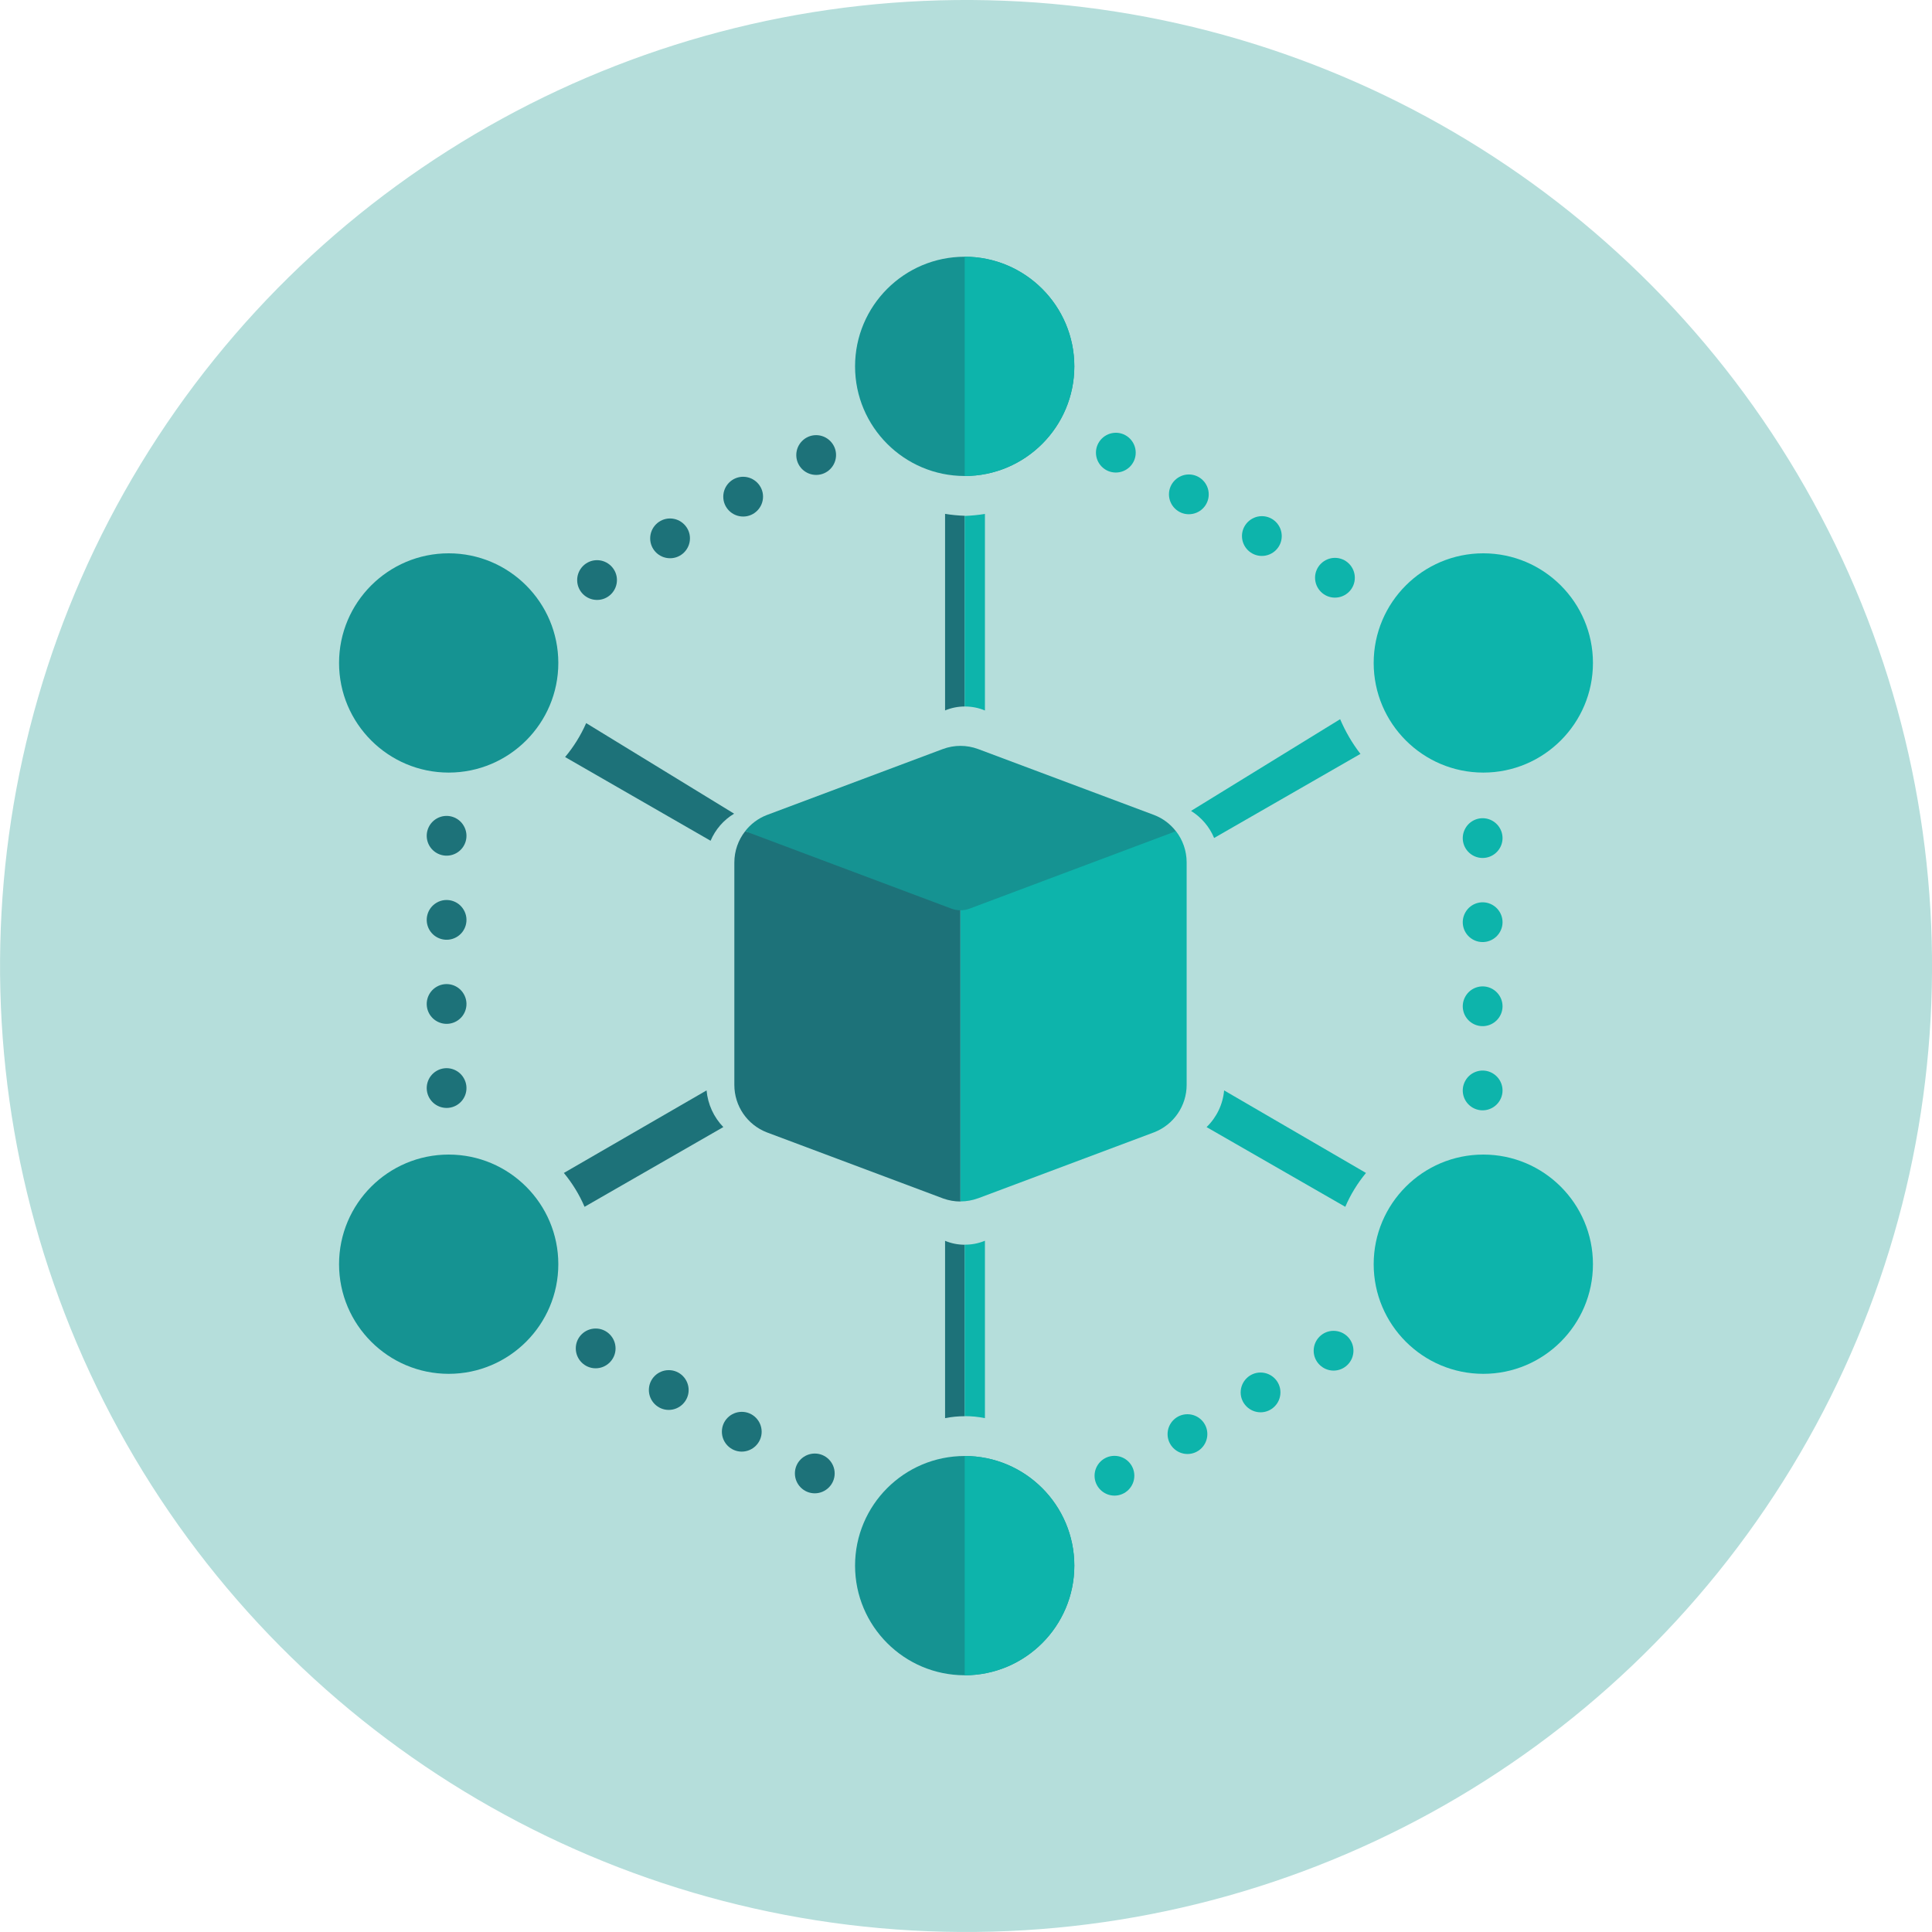 <?xml version="1.0" encoding="UTF-8"?><svg id="a" xmlns="http://www.w3.org/2000/svg" xmlns:xlink="http://www.w3.org/1999/xlink" viewBox="0 0 251.12 251.12"><defs><style>.c{fill:none;}.d{fill:#b5dedb;}.e{fill:#159392;}.f{fill:#1d7279;}.g{fill:#0db4ab;}.h{clip-path:url(#b);}</style><clipPath id="b"><rect class="c" x="44.07" y="33.37" width="162.99" height="184.39"/></clipPath></defs><circle class="d" cx="125.56" cy="125.56" r="125.56" transform="translate(-2.79 248.26) rotate(-88.71)"/><g class="h"><path class="g" d="M156.83,146.5l18.03,10.36c.68-1.59,1.59-3.07,2.69-4.4l-18.44-10.73c-.16,1.81-.97,3.5-2.28,4.77"/><path class="f" d="M94.02,146.5c-1.25-1.29-2.02-2.97-2.18-4.77l-18.55,10.73c1.1,1.33,2.01,2.81,2.69,4.4l18.03-10.36Z"/><path class="f" d="M95.42,105.76h0l-19.23-11.77c-.7,1.59-1.62,3.08-2.74,4.41l18.91,10.88c.63-1.47,1.69-2.7,3.06-3.52"/><path class="g" d="M154.81,105.4h0c1.34,.83,2.4,2.07,3,3.52l19.02-10.93c-1.07-1.38-1.95-2.9-2.64-4.51l-19.38,11.92Z"/><path class="f" d="M124.84,115.2v40.97c-.75,0-1.52-.13-2.24-.39-.01,0-.03-.01-.05-.02-.01,0-.03,0-.03-.01l-22.78-8.54s-.06-.02-.08-.03c-2.54-.99-4.21-3.43-4.21-6.16v-28.91c0-1.5,.51-2.93,1.4-4.06l28,7.16Z"/><path class="g" d="M154.24,112.1v28.91c0,2.73-1.68,5.17-4.21,6.16-.03,.01-.05,.02-.08,.03l-22.78,8.54s-.03,0-.04,.01c-.73,.27-1.51,.41-2.29,.41v-40.97l28-7.17c.89,1.14,1.4,2.56,1.4,4.07"/><path class="e" d="M152.84,108.04l-26.83,10.07c-.75,.28-1.57,.28-2.33,0l-26.83-10.07c.71-.92,1.68-1.66,2.81-2.1,.03-.01,.06-.03,.08-.03l22.78-8.54s.03,0,.03-.01c1.48-.55,3.1-.55,4.58,0,.01,0,.03,0,.03,.01l22.79,8.54s.05,.02,.08,.03c1.14,.44,2.1,1.18,2.81,2.1"/><path class="e" d="M125.39,33.37c-7.87,0-14.25,6.39-14.25,14.25s6.39,14.25,14.25,14.25,14.25-6.39,14.25-14.25-6.39-14.25-14.25-14.25"/><path class="g" d="M139.64,47.62c0,7.87-6.39,14.25-14.25,14.25v-28.5c7.87,0,14.25,6.39,14.25,14.25"/><path class="e" d="M125.39,189.25c-7.87,0-14.25,6.39-14.25,14.25s6.39,14.25,14.25,14.25,14.25-6.39,14.25-14.25-6.39-14.25-14.25-14.25"/><path class="g" d="M139.64,203.5c0,7.87-6.39,14.25-14.25,14.25v-28.5c7.87,0,14.25,6.39,14.25,14.25"/><path class="e" d="M58.32,150.07c-7.87,0-14.25,6.39-14.25,14.25s6.39,14.25,14.25,14.25,14.25-6.39,14.25-14.25-6.39-14.25-14.25-14.25"/><path class="e" d="M58.32,71.92c-7.87,0-14.25,6.39-14.25,14.25s6.39,14.25,14.25,14.25,14.25-6.39,14.25-14.25-6.39-14.25-14.25-14.25"/><path class="g" d="M192.8,150.07c-7.87,0-14.25,6.39-14.25,14.25s6.39,14.25,14.25,14.25,14.25-6.39,14.25-14.25-6.39-14.25-14.25-14.25"/><path class="g" d="M192.8,71.92c-7.87,0-14.25,6.39-14.25,14.25s6.39,14.25,14.25,14.25,14.25-6.39,14.25-14.25-6.39-14.25-14.25-14.25"/><path class="f" d="M122.84,66.79v25.55c.82-.34,1.69-.51,2.55-.51v-24.79c-.86-.03-1.71-.11-2.55-.25"/><path class="g" d="M125.43,67.05s-.03,0-.04,0v24.78c.89,0,1.79,.16,2.63,.52v-25.55c-.85,.14-1.72,.22-2.59,.26"/><path class="f" d="M122.84,161.27v23.06c.84-.17,1.7-.25,2.55-.25v-22.29c-.87,0-1.74-.17-2.55-.51"/><path class="g" d="M125.39,161.78v22.29c.88,0,1.76,.08,2.63,.26v-23.06c-.84,.35-1.74,.52-2.63,.51"/><path class="g" d="M193.99,139.49c1.24,.71,1.68,2.28,.97,3.52s-2.28,1.68-3.53,.97c-1.24-.71-1.67-2.28-.96-3.52,.7-1.24,2.28-1.68,3.52-.97"/><path class="g" d="M193.99,128.55c1.24,.71,1.68,2.28,.97,3.52s-2.28,1.68-3.53,.97c-1.24-.71-1.67-2.28-.96-3.52,.7-1.24,2.28-1.68,3.52-.97"/><path class="g" d="M193.99,117.62c1.24,.71,1.68,2.28,.97,3.52s-2.28,1.68-3.53,.97c-1.24-.71-1.67-2.28-.96-3.52,.7-1.24,2.28-1.68,3.52-.97"/><path class="g" d="M193.99,106.69c1.24,.71,1.68,2.28,.97,3.52-.71,1.24-2.28,1.68-3.53,.97-1.24-.71-1.67-2.28-.96-3.52,.7-1.24,2.28-1.68,3.52-.97"/><path class="g" d="M147.44,191.81c0,1.43-1.16,2.59-2.58,2.59s-2.59-1.16-2.59-2.58,1.15-2.59,2.58-2.59,2.59,1.15,2.59,2.58"/><path class="g" d="M156.93,186.4c0,1.43-1.16,2.59-2.58,2.59s-2.59-1.16-2.59-2.58,1.15-2.59,2.58-2.59,2.59,1.15,2.59,2.58"/><path class="g" d="M166.43,180.98c0,1.43-1.16,2.59-2.58,2.59s-2.59-1.16-2.59-2.58,1.15-2.59,2.58-2.59,2.59,1.15,2.59,2.58"/><path class="g" d="M175.92,175.56c0,1.43-1.16,2.59-2.58,2.59s-2.59-1.16-2.59-2.58,1.15-2.59,2.58-2.59,2.59,1.15,2.59,2.58"/><path class="f" d="M56.77,139.18c-1.24,.71-1.67,2.28-.97,3.52,.71,1.24,2.28,1.68,3.53,.97,1.24-.71,1.67-2.28,.96-3.52-.7-1.24-2.28-1.68-3.52-.97"/><path class="f" d="M56.77,128.25c-1.24,.71-1.67,2.28-.97,3.52,.71,1.24,2.28,1.68,3.53,.97,1.24-.71,1.67-2.28,.96-3.52-.7-1.24-2.28-1.68-3.52-.97"/><path class="f" d="M56.77,117.32c-1.24,.71-1.67,2.28-.97,3.52,.71,1.24,2.28,1.68,3.53,.97,1.24-.71,1.67-2.28,.96-3.52-.7-1.24-2.28-1.68-3.52-.97"/><path class="f" d="M56.77,106.39c-1.24,.71-1.67,2.28-.97,3.52,.71,1.24,2.28,1.68,3.53,.97,1.24-.71,1.67-2.28,.96-3.52-.7-1.24-2.28-1.68-3.52-.97"/><path class="f" d="M103.32,191.51c0,1.43,1.16,2.59,2.58,2.59s2.59-1.16,2.59-2.58-1.15-2.59-2.58-2.59-2.59,1.15-2.59,2.58"/><path class="f" d="M93.83,186.09c0,1.43,1.16,2.59,2.58,2.59s2.59-1.16,2.59-2.58-1.15-2.59-2.58-2.59-2.59,1.15-2.59,2.58"/><path class="f" d="M84.34,180.67c0,1.43,1.16,2.59,2.58,2.59s2.59-1.16,2.59-2.58-1.15-2.59-2.58-2.59-2.59,1.15-2.59,2.58"/><path class="f" d="M74.84,175.26c0,1.43,1.16,2.59,2.58,2.59s2.59-1.16,2.59-2.58-1.15-2.59-2.58-2.59-2.59,1.15-2.59,2.58"/><path class="g" d="M147.62,58.84c0-1.43-1.16-2.59-2.58-2.59s-2.59,1.16-2.59,2.58,1.15,2.59,2.58,2.59,2.59-1.15,2.59-2.58"/><path class="g" d="M157.11,64.26c0-1.43-1.16-2.59-2.58-2.59s-2.59,1.16-2.59,2.58,1.15,2.59,2.58,2.59c1.43,0,2.59-1.15,2.59-2.58"/><path class="g" d="M166.6,69.68c0-1.43-1.16-2.59-2.58-2.59s-2.59,1.16-2.59,2.58,1.15,2.59,2.58,2.59,2.59-1.15,2.59-2.58"/><path class="g" d="M176.1,75.1c0-1.43-1.16-2.59-2.58-2.59s-2.59,1.16-2.59,2.58,1.15,2.59,2.58,2.59,2.59-1.15,2.59-2.58"/><path class="f" d="M103.5,59.15c0-1.43,1.16-2.59,2.58-2.59s2.59,1.16,2.59,2.58-1.15,2.59-2.58,2.59-2.59-1.15-2.59-2.58"/><path class="f" d="M94.01,64.56c0-1.43,1.16-2.59,2.58-2.59s2.59,1.16,2.59,2.58-1.15,2.59-2.58,2.59-2.59-1.15-2.59-2.58"/><path class="f" d="M84.51,69.98c0-1.43,1.16-2.59,2.58-2.59s2.59,1.16,2.59,2.58-1.15,2.59-2.58,2.59-2.59-1.15-2.59-2.58"/><path class="f" d="M75.02,75.4c0-1.43,1.16-2.59,2.58-2.59s2.59,1.16,2.59,2.58-1.15,2.59-2.58,2.59-2.59-1.15-2.59-2.58"/></g></svg>